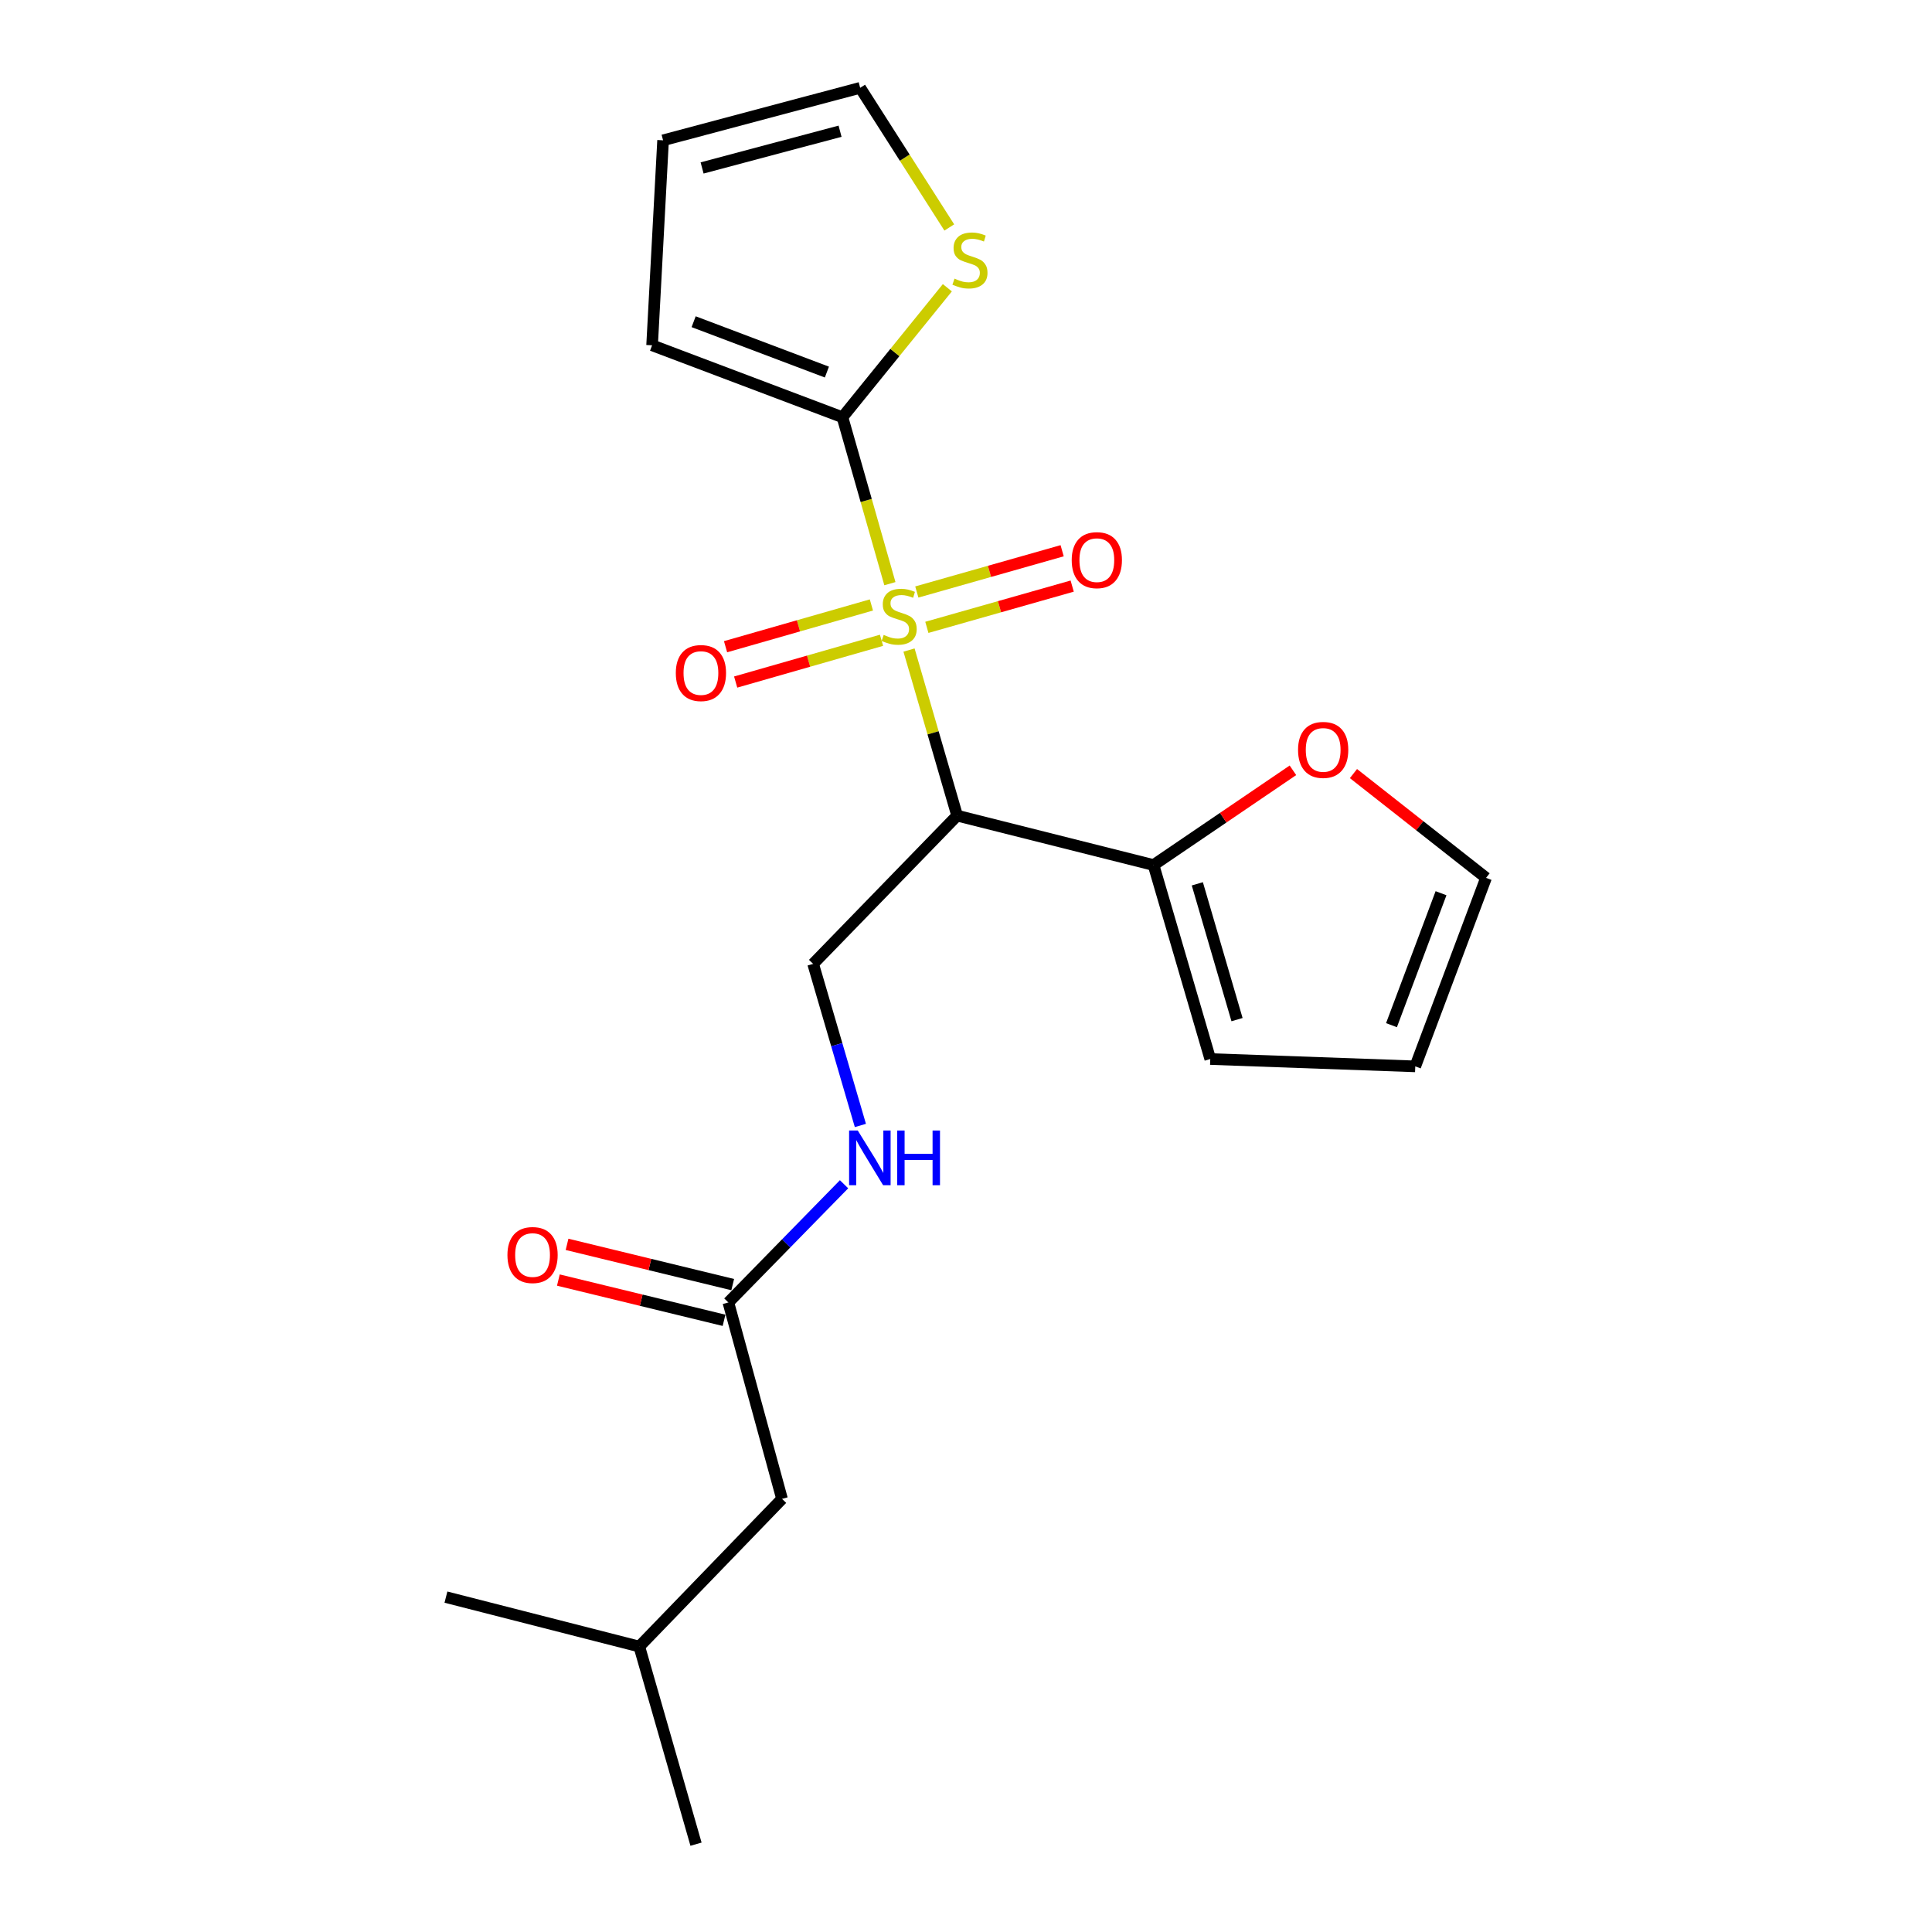 <?xml version='1.0' encoding='iso-8859-1'?>
<svg version='1.1' baseProfile='full'
              xmlns='http://www.w3.org/2000/svg'
                      xmlns:rdkit='http://www.rdkit.org/xml'
                      xmlns:xlink='http://www.w3.org/1999/xlink'
                  xml:space='preserve'
width='1000px' height='1000px' viewBox='0 0 1000 1000'>
<!-- END OF HEADER -->
<rect style='opacity:1.0;fill:#FFFFFF;stroke:none' width='1000' height='1000' x='0' y='0'> </rect>
<path class='bond-0' d='M 470.507,336.471 L 482.961,379.32' style='fill:none;fill-rule:evenodd;stroke:#CCCC00;stroke-width:6px;stroke-linecap:butt;stroke-linejoin:miter;stroke-opacity:1' />
<path class='bond-0' d='M 482.961,379.32 L 495.414,422.169' style='fill:none;fill-rule:evenodd;stroke:#000000;stroke-width:6px;stroke-linecap:butt;stroke-linejoin:miter;stroke-opacity:1' />
<path class='bond-1' d='M 460.613,302.107 L 448.334,259.035' style='fill:none;fill-rule:evenodd;stroke:#CCCC00;stroke-width:6px;stroke-linecap:butt;stroke-linejoin:miter;stroke-opacity:1' />
<path class='bond-1' d='M 448.334,259.035 L 436.055,215.963' style='fill:none;fill-rule:evenodd;stroke:#000000;stroke-width:6px;stroke-linecap:butt;stroke-linejoin:miter;stroke-opacity:1' />
<path class='bond-5' d='M 451.035,313.123 L 413.29,323.931' style='fill:none;fill-rule:evenodd;stroke:#CCCC00;stroke-width:6px;stroke-linecap:butt;stroke-linejoin:miter;stroke-opacity:1' />
<path class='bond-5' d='M 413.29,323.931 L 375.545,334.738' style='fill:none;fill-rule:evenodd;stroke:#FF0000;stroke-width:6px;stroke-linecap:butt;stroke-linejoin:miter;stroke-opacity:1' />
<path class='bond-5' d='M 456.272,331.41 L 418.526,342.217' style='fill:none;fill-rule:evenodd;stroke:#CCCC00;stroke-width:6px;stroke-linecap:butt;stroke-linejoin:miter;stroke-opacity:1' />
<path class='bond-5' d='M 418.526,342.217 L 380.781,353.025' style='fill:none;fill-rule:evenodd;stroke:#FF0000;stroke-width:6px;stroke-linecap:butt;stroke-linejoin:miter;stroke-opacity:1' />
<path class='bond-6' d='M 479.738,324.719 L 517.35,314.04' style='fill:none;fill-rule:evenodd;stroke:#CCCC00;stroke-width:6px;stroke-linecap:butt;stroke-linejoin:miter;stroke-opacity:1' />
<path class='bond-6' d='M 517.35,314.04 L 554.961,303.361' style='fill:none;fill-rule:evenodd;stroke:#FF0000;stroke-width:6px;stroke-linecap:butt;stroke-linejoin:miter;stroke-opacity:1' />
<path class='bond-6' d='M 474.543,306.42 L 512.154,295.741' style='fill:none;fill-rule:evenodd;stroke:#CCCC00;stroke-width:6px;stroke-linecap:butt;stroke-linejoin:miter;stroke-opacity:1' />
<path class='bond-6' d='M 512.154,295.741 L 549.766,285.062' style='fill:none;fill-rule:evenodd;stroke:#FF0000;stroke-width:6px;stroke-linecap:butt;stroke-linejoin:miter;stroke-opacity:1' />
<path class='bond-2' d='M 495.414,422.169 L 597.074,447.743' style='fill:none;fill-rule:evenodd;stroke:#000000;stroke-width:6px;stroke-linecap:butt;stroke-linejoin:miter;stroke-opacity:1' />
<path class='bond-3' d='M 495.414,422.169 L 420.88,498.901' style='fill:none;fill-rule:evenodd;stroke:#000000;stroke-width:6px;stroke-linecap:butt;stroke-linejoin:miter;stroke-opacity:1' />
<path class='bond-4' d='M 436.055,215.963 L 463.202,182.452' style='fill:none;fill-rule:evenodd;stroke:#000000;stroke-width:6px;stroke-linecap:butt;stroke-linejoin:miter;stroke-opacity:1' />
<path class='bond-4' d='M 463.202,182.452 L 490.349,148.942' style='fill:none;fill-rule:evenodd;stroke:#CCCC00;stroke-width:6px;stroke-linecap:butt;stroke-linejoin:miter;stroke-opacity:1' />
<path class='bond-10' d='M 436.055,215.963 L 337.523,178.723' style='fill:none;fill-rule:evenodd;stroke:#000000;stroke-width:6px;stroke-linecap:butt;stroke-linejoin:miter;stroke-opacity:1' />
<path class='bond-10' d='M 428,192.584 L 359.028,166.516' style='fill:none;fill-rule:evenodd;stroke:#000000;stroke-width:6px;stroke-linecap:butt;stroke-linejoin:miter;stroke-opacity:1' />
<path class='bond-8' d='M 597.074,447.743 L 633.145,423.225' style='fill:none;fill-rule:evenodd;stroke:#000000;stroke-width:6px;stroke-linecap:butt;stroke-linejoin:miter;stroke-opacity:1' />
<path class='bond-8' d='M 633.145,423.225 L 669.216,398.708' style='fill:none;fill-rule:evenodd;stroke:#FF0000;stroke-width:6px;stroke-linecap:butt;stroke-linejoin:miter;stroke-opacity:1' />
<path class='bond-11' d='M 597.074,447.743 L 626.431,548.157' style='fill:none;fill-rule:evenodd;stroke:#000000;stroke-width:6px;stroke-linecap:butt;stroke-linejoin:miter;stroke-opacity:1' />
<path class='bond-11' d='M 619.735,457.467 L 640.285,527.757' style='fill:none;fill-rule:evenodd;stroke:#000000;stroke-width:6px;stroke-linecap:butt;stroke-linejoin:miter;stroke-opacity:1' />
<path class='bond-9' d='M 420.88,498.901 L 433.106,540.72' style='fill:none;fill-rule:evenodd;stroke:#000000;stroke-width:6px;stroke-linecap:butt;stroke-linejoin:miter;stroke-opacity:1' />
<path class='bond-9' d='M 433.106,540.72 L 445.333,582.539' style='fill:none;fill-rule:evenodd;stroke:#0000FF;stroke-width:6px;stroke-linecap:butt;stroke-linejoin:miter;stroke-opacity:1' />
<path class='bond-12' d='M 491.352,117.737 L 468.285,81.596' style='fill:none;fill-rule:evenodd;stroke:#CCCC00;stroke-width:6px;stroke-linecap:butt;stroke-linejoin:miter;stroke-opacity:1' />
<path class='bond-12' d='M 468.285,81.596 L 445.217,45.455' style='fill:none;fill-rule:evenodd;stroke:#000000;stroke-width:6px;stroke-linecap:butt;stroke-linejoin:miter;stroke-opacity:1' />
<path class='bond-7' d='M 377.003,674.155 L 406.941,643.56' style='fill:none;fill-rule:evenodd;stroke:#000000;stroke-width:6px;stroke-linecap:butt;stroke-linejoin:miter;stroke-opacity:1' />
<path class='bond-7' d='M 406.941,643.56 L 436.879,612.965' style='fill:none;fill-rule:evenodd;stroke:#0000FF;stroke-width:6px;stroke-linecap:butt;stroke-linejoin:miter;stroke-opacity:1' />
<path class='bond-16' d='M 379.249,664.913 L 336.376,654.493' style='fill:none;fill-rule:evenodd;stroke:#000000;stroke-width:6px;stroke-linecap:butt;stroke-linejoin:miter;stroke-opacity:1' />
<path class='bond-16' d='M 336.376,654.493 L 293.503,644.073' style='fill:none;fill-rule:evenodd;stroke:#FF0000;stroke-width:6px;stroke-linecap:butt;stroke-linejoin:miter;stroke-opacity:1' />
<path class='bond-16' d='M 374.757,683.396 L 331.884,672.976' style='fill:none;fill-rule:evenodd;stroke:#000000;stroke-width:6px;stroke-linecap:butt;stroke-linejoin:miter;stroke-opacity:1' />
<path class='bond-16' d='M 331.884,672.976 L 289.011,662.557' style='fill:none;fill-rule:evenodd;stroke:#FF0000;stroke-width:6px;stroke-linecap:butt;stroke-linejoin:miter;stroke-opacity:1' />
<path class='bond-17' d='M 377.003,674.155 L 404.775,775.815' style='fill:none;fill-rule:evenodd;stroke:#000000;stroke-width:6px;stroke-linecap:butt;stroke-linejoin:miter;stroke-opacity:1' />
<path class='bond-13' d='M 700.552,400.402 L 734.865,427.391' style='fill:none;fill-rule:evenodd;stroke:#FF0000;stroke-width:6px;stroke-linecap:butt;stroke-linejoin:miter;stroke-opacity:1' />
<path class='bond-13' d='M 734.865,427.391 L 769.179,454.38' style='fill:none;fill-rule:evenodd;stroke:#000000;stroke-width:6px;stroke-linecap:butt;stroke-linejoin:miter;stroke-opacity:1' />
<path class='bond-14' d='M 337.523,178.723 L 343.208,72.624' style='fill:none;fill-rule:evenodd;stroke:#000000;stroke-width:6px;stroke-linecap:butt;stroke-linejoin:miter;stroke-opacity:1' />
<path class='bond-15' d='M 626.431,548.157 L 732.541,551.95' style='fill:none;fill-rule:evenodd;stroke:#000000;stroke-width:6px;stroke-linecap:butt;stroke-linejoin:miter;stroke-opacity:1' />
<path class='bond-21' d='M 445.217,45.455 L 343.208,72.624' style='fill:none;fill-rule:evenodd;stroke:#000000;stroke-width:6px;stroke-linecap:butt;stroke-linejoin:miter;stroke-opacity:1' />
<path class='bond-21' d='M 434.812,67.911 L 363.405,86.93' style='fill:none;fill-rule:evenodd;stroke:#000000;stroke-width:6px;stroke-linecap:butt;stroke-linejoin:miter;stroke-opacity:1' />
<path class='bond-22' d='M 769.179,454.38 L 732.541,551.95' style='fill:none;fill-rule:evenodd;stroke:#000000;stroke-width:6px;stroke-linecap:butt;stroke-linejoin:miter;stroke-opacity:1' />
<path class='bond-22' d='M 745.875,462.328 L 720.229,530.628' style='fill:none;fill-rule:evenodd;stroke:#000000;stroke-width:6px;stroke-linecap:butt;stroke-linejoin:miter;stroke-opacity:1' />
<path class='bond-18' d='M 404.775,775.815 L 330.897,852.251' style='fill:none;fill-rule:evenodd;stroke:#000000;stroke-width:6px;stroke-linecap:butt;stroke-linejoin:miter;stroke-opacity:1' />
<path class='bond-19' d='M 330.897,852.251 L 230.821,826.667' style='fill:none;fill-rule:evenodd;stroke:#000000;stroke-width:6px;stroke-linecap:butt;stroke-linejoin:miter;stroke-opacity:1' />
<path class='bond-20' d='M 330.897,852.251 L 360.254,954.545' style='fill:none;fill-rule:evenodd;stroke:#000000;stroke-width:6px;stroke-linecap:butt;stroke-linejoin:miter;stroke-opacity:1' />
<path  class='atom-0' d='M 457.402 328.623
Q 457.722 328.743, 459.042 329.303
Q 460.362 329.863, 461.802 330.223
Q 463.282 330.543, 464.722 330.543
Q 467.402 330.543, 468.962 329.263
Q 470.522 327.943, 470.522 325.663
Q 470.522 324.103, 469.722 323.143
Q 468.962 322.183, 467.762 321.663
Q 466.562 321.143, 464.562 320.543
Q 462.042 319.783, 460.522 319.063
Q 459.042 318.343, 457.962 316.823
Q 456.922 315.303, 456.922 312.743
Q 456.922 309.183, 459.322 306.983
Q 461.762 304.783, 466.562 304.783
Q 469.842 304.783, 473.562 306.343
L 472.642 309.423
Q 469.242 308.023, 466.682 308.023
Q 463.922 308.023, 462.402 309.183
Q 460.882 310.303, 460.922 312.263
Q 460.922 313.783, 461.682 314.703
Q 462.482 315.623, 463.602 316.143
Q 464.762 316.663, 466.682 317.263
Q 469.242 318.063, 470.762 318.863
Q 472.282 319.663, 473.362 321.303
Q 474.482 322.903, 474.482 325.663
Q 474.482 329.583, 471.842 331.703
Q 469.242 333.783, 464.882 333.783
Q 462.362 333.783, 460.442 333.223
Q 458.562 332.703, 456.322 331.783
L 457.402 328.623
' fill='#CCCC00'/>
<path  class='atom-5' d='M 494.05 144.217
Q 494.37 144.337, 495.69 144.897
Q 497.01 145.457, 498.45 145.817
Q 499.93 146.137, 501.37 146.137
Q 504.05 146.137, 505.61 144.857
Q 507.17 143.537, 507.17 141.257
Q 507.17 139.697, 506.37 138.737
Q 505.61 137.777, 504.41 137.257
Q 503.21 136.737, 501.21 136.137
Q 498.69 135.377, 497.17 134.657
Q 495.69 133.937, 494.61 132.417
Q 493.57 130.897, 493.57 128.337
Q 493.57 124.777, 495.97 122.577
Q 498.41 120.377, 503.21 120.377
Q 506.49 120.377, 510.21 121.937
L 509.29 125.017
Q 505.89 123.617, 503.33 123.617
Q 500.57 123.617, 499.05 124.777
Q 497.53 125.897, 497.57 127.857
Q 497.57 129.377, 498.33 130.297
Q 499.13 131.217, 500.25 131.737
Q 501.41 132.257, 503.33 132.857
Q 505.89 133.657, 507.41 134.457
Q 508.93 135.257, 510.01 136.897
Q 511.13 138.497, 511.13 141.257
Q 511.13 145.177, 508.49 147.297
Q 505.89 149.377, 501.53 149.377
Q 499.01 149.377, 497.09 148.817
Q 495.21 148.297, 492.97 147.377
L 494.05 144.217
' fill='#CCCC00'/>
<path  class='atom-6' d='M 349.8 348.361
Q 349.8 341.561, 353.16 337.761
Q 356.52 333.961, 362.8 333.961
Q 369.08 333.961, 372.44 337.761
Q 375.8 341.561, 375.8 348.361
Q 375.8 355.241, 372.4 359.161
Q 369 363.041, 362.8 363.041
Q 356.56 363.041, 353.16 359.161
Q 349.8 355.281, 349.8 348.361
M 362.8 359.841
Q 367.12 359.841, 369.44 356.961
Q 371.8 354.041, 371.8 348.361
Q 371.8 342.801, 369.44 340.001
Q 367.12 337.161, 362.8 337.161
Q 358.48 337.161, 356.12 339.961
Q 353.8 342.761, 353.8 348.361
Q 353.8 354.081, 356.12 356.961
Q 358.48 359.841, 362.8 359.841
' fill='#FF0000'/>
<path  class='atom-7' d='M 554.717 289.932
Q 554.717 283.132, 558.077 279.332
Q 561.437 275.532, 567.717 275.532
Q 573.997 275.532, 577.357 279.332
Q 580.717 283.132, 580.717 289.932
Q 580.717 296.812, 577.317 300.732
Q 573.917 304.612, 567.717 304.612
Q 561.477 304.612, 558.077 300.732
Q 554.717 296.852, 554.717 289.932
M 567.717 301.412
Q 572.037 301.412, 574.357 298.532
Q 576.717 295.612, 576.717 289.932
Q 576.717 284.372, 574.357 281.572
Q 572.037 278.732, 567.717 278.732
Q 563.397 278.732, 561.037 281.532
Q 558.717 284.332, 558.717 289.932
Q 558.717 295.652, 561.037 298.532
Q 563.397 301.412, 567.717 301.412
' fill='#FF0000'/>
<path  class='atom-9' d='M 671.87 388.148
Q 671.87 381.348, 675.23 377.548
Q 678.59 373.748, 684.87 373.748
Q 691.15 373.748, 694.51 377.548
Q 697.87 381.348, 697.87 388.148
Q 697.87 395.028, 694.47 398.948
Q 691.07 402.828, 684.87 402.828
Q 678.63 402.828, 675.23 398.948
Q 671.87 395.068, 671.87 388.148
M 684.87 399.628
Q 689.19 399.628, 691.51 396.748
Q 693.87 393.828, 693.87 388.148
Q 693.87 382.588, 691.51 379.788
Q 689.19 376.948, 684.87 376.948
Q 680.55 376.948, 678.19 379.748
Q 675.87 382.548, 675.87 388.148
Q 675.87 393.868, 678.19 396.748
Q 680.55 399.628, 684.87 399.628
' fill='#FF0000'/>
<path  class='atom-10' d='M 443.977 585.155
L 453.257 600.155
Q 454.177 601.635, 455.657 604.315
Q 457.137 606.995, 457.217 607.155
L 457.217 585.155
L 460.977 585.155
L 460.977 613.475
L 457.097 613.475
L 447.137 597.075
Q 445.977 595.155, 444.737 592.955
Q 443.537 590.755, 443.177 590.075
L 443.177 613.475
L 439.497 613.475
L 439.497 585.155
L 443.977 585.155
' fill='#0000FF'/>
<path  class='atom-10' d='M 464.377 585.155
L 468.217 585.155
L 468.217 597.195
L 482.697 597.195
L 482.697 585.155
L 486.537 585.155
L 486.537 613.475
L 482.697 613.475
L 482.697 600.395
L 468.217 600.395
L 468.217 613.475
L 464.377 613.475
L 464.377 585.155
' fill='#0000FF'/>
<path  class='atom-17' d='M 262.649 649.601
Q 262.649 642.801, 266.009 639.001
Q 269.369 635.201, 275.649 635.201
Q 281.929 635.201, 285.289 639.001
Q 288.649 642.801, 288.649 649.601
Q 288.649 656.481, 285.249 660.401
Q 281.849 664.281, 275.649 664.281
Q 269.409 664.281, 266.009 660.401
Q 262.649 656.521, 262.649 649.601
M 275.649 661.081
Q 279.969 661.081, 282.289 658.201
Q 284.649 655.281, 284.649 649.601
Q 284.649 644.041, 282.289 641.241
Q 279.969 638.401, 275.649 638.401
Q 271.329 638.401, 268.969 641.201
Q 266.649 644.001, 266.649 649.601
Q 266.649 655.321, 268.969 658.201
Q 271.329 661.081, 275.649 661.081
' fill='#FF0000'/>
</svg>
